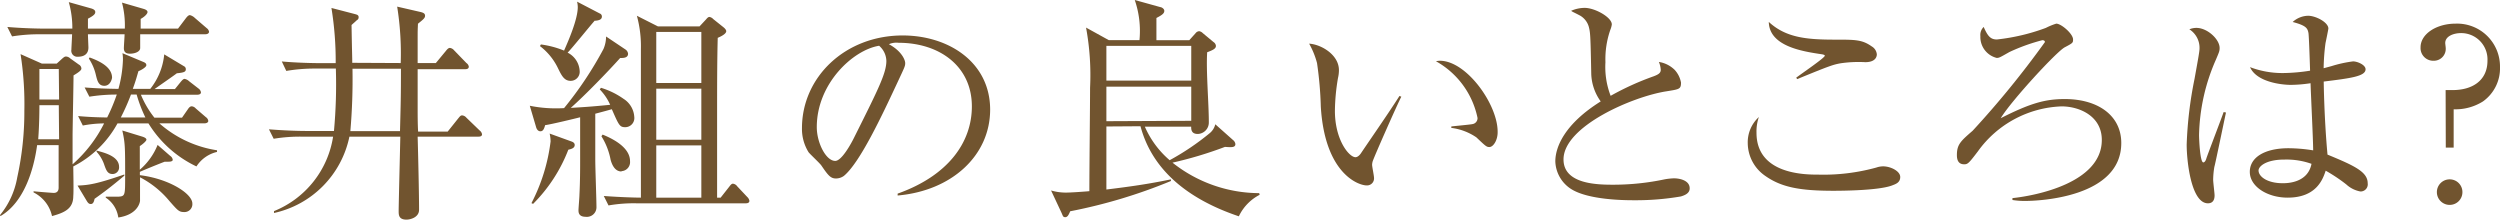 <svg xmlns="http://www.w3.org/2000/svg" viewBox="0 0 317.25 27.9"><defs><style>.cls-1{fill:#71542f;}</style></defs><title>message_title03</title><g id="レイヤー_2" data-name="レイヤー 2"><g id="文字"><path class="cls-1" d="M24.93,21.12a14.35,14.35,0,0,1-6.09-5.46H14.91A13.26,13.26,0,0,1,9.3,21.12c0,.6.06,3.21,0,3.75,0,1.59-1.05,2.1-2.7,2.55a4.4,4.4,0,0,0-2.34-3l0-.15c.45.06,2.43.21,2.55.21s.63,0,.63-.66V18.42H4.71c-.42,3.09-1.65,7.26-4.65,9L0,27.3a10.34,10.34,0,0,0,2.19-4.8,38.54,38.54,0,0,0,.9-8.43,40.91,40.91,0,0,0-.48-7.2l2.7,1.2H7.2l.69-.63c.21-.18.33-.27.48-.27a.84.84,0,0,1,.54.24L10,8.19a.6.6,0,0,1,.33.51c0,.21-.3.45-1,.87,0,1.14-.12,6.75-.12,7.68,0,.57,0,3.06,0,3.6a17.05,17.05,0,0,0,4-5.19,14.7,14.7,0,0,0-2.7.27l-.6-1.2c.72.06,1.74.15,3.69.18A23.61,23.61,0,0,0,14.82,12a21.91,21.91,0,0,0-3.48.27l-.6-1.17c1.71.12,2.49.15,4.29.18a15.86,15.86,0,0,0,.57-3.63,4.54,4.54,0,0,0-.06-.9l2.58,1.08c.3.12.45.21.45.45s-.66.63-1,.75c-.18.57-.3,1.11-.72,2.25h2.22a8.29,8.29,0,0,0,1.77-4.38L23.34,8.4a.41.41,0,0,1,.24.39c0,.33-.24.42-1.14.51-.42.33-2.43,1.71-2.82,2H22.2l.75-.93c.21-.24.33-.36.48-.36a1.16,1.16,0,0,1,.57.3l1.2.93a.72.72,0,0,1,.3.48c0,.24-.27.3-.45.3H17.88a12.17,12.17,0,0,0,1.71,2.91H23.1l.75-1.08c.18-.27.33-.36.48-.36a.78.78,0,0,1,.51.27l1.29,1.11a.66.66,0,0,1,.3.48c0,.21-.27.3-.45.3H20.22a14.32,14.32,0,0,0,7.32,3.42v.21A4.24,4.24,0,0,0,24.93,21.12ZM26,4.35H17.79V6.09c0,.48-.69.72-1.26.72-.27,0-.81,0-.81-.69,0-.27.09-1.5.09-1.77H11.16c0,.27.06,1.53.06,1.68,0,.72-.42,1.17-1.35,1.17a.76.76,0,0,1-.81-.9c0-.21.06-1.14.09-1.95H5.07a21.29,21.29,0,0,0-3.54.27l-.6-1.2c2,.18,4.11.21,4.62.21H9.18A12.06,12.06,0,0,0,8.73.27l2.88.81c.27.09.48.21.48.45s-.18.45-.93.84c0,.87,0,1,0,1.26h4.68a11.41,11.41,0,0,0-.36-3.3l2.79.81c.27.09.45.21.45.39s-.27.54-.87.87c0,.21,0,1,0,1.23h4.74l1-1.32c.21-.27.36-.39.51-.39a1.39,1.39,0,0,1,.63.36l1.5,1.29a.7.7,0,0,1,.3.48C26.49,4.29,26.25,4.35,26,4.35Zm-18.54,9H5c0,.36,0,2.34-.15,4.32H7.5Zm0-4.59H5v3.87H7.5ZM12,25.23c-.09.48-.24.66-.48.66s-.36-.15-.51-.39L9.84,23.55c1.41-.06,2.37-.18,5.94-1.41l0,.15C14.07,23.73,13.14,24.42,12,25.23Zm1.26-14.34c-.75,0-.9-.6-1.08-1.32a6.33,6.33,0,0,0-.9-2.13l.09-.15c1.23.45,2.85,1.2,2.85,2.58C14.19,10.05,14,10.89,13.23,10.89Zm1,11.19c-.6,0-.78-.48-1-1.08a4.67,4.67,0,0,0-1-1.74l0-.15c1,.27,2.85.72,2.85,2.07A.83.83,0,0,1,14.22,22.08Zm9.15,4.83c-.69,0-.81-.15-1.92-1.41a12,12,0,0,0-3.72-3c0,1.74,0,2.82,0,3-.09.63-.69,1.8-2.76,2.1a3.59,3.59,0,0,0-1.59-2.52l0-.12c.24,0,1.38,0,1.59,0,.87-.06.87-.15.87-2.55,0-3.81,0-4.23-.36-5.85l2.55.78c.36.12.51.24.51.39s-.42.54-.84.81v3A8.12,8.12,0,0,0,20,18.39l1.62,1.41a.67.67,0,0,1,.3.48c0,.15-.18.24-.54.24h-.48c-.72.27-2.64,1.05-3.15,1.29l0,0v.42c3.69.45,6.66,2.34,6.66,3.6A1,1,0,0,1,23.37,26.91ZM17.34,12h-.72a27.68,27.68,0,0,1-1.29,2.91h3.12A18.24,18.24,0,0,1,17.34,12Z"/><path class="cls-1" d="M50.85,8A37.6,37.6,0,0,0,50.4.84l3,.69c.33.09.54.18.54.48s-.3.51-.9,1C53,3.87,53,4,53,4.77V8h2.31l1.29-1.56c.12-.15.3-.36.48-.36a.82.82,0,0,1,.54.3L59.19,8a.68.68,0,0,1,.3.45c0,.3-.27.33-.48.33H53c0,.84,0,4.53,0,5.28,0,.3,0,1.77.06,2.64h3.75L58.17,15c.18-.21.27-.36.48-.36a.82.82,0,0,1,.54.3l1.68,1.62a.74.74,0,0,1,.3.48c0,.27-.27.3-.45.3H53c.06,2.13.18,7.23.18,9.27,0,1-1.14,1.26-1.59,1.26-1,0-1-.6-1-1.11,0-.78.18-7.92.21-9.42H44.34a12.51,12.51,0,0,1-9.57,9.69l0-.24a12.2,12.2,0,0,0,7.5-9.45h-4a20.36,20.36,0,0,0-3.54.27l-.6-1.2c1.86.15,3.72.21,4.62.21h3.63a64.45,64.45,0,0,0,.24-7.92H39.87A21.36,21.36,0,0,0,36.33,9l-.57-1.2c2,.18,4.17.21,4.59.21H42.6a42.28,42.28,0,0,0-.54-7l3,.78c.18.06.45.09.45.39s-.18.33-.3.45-.3.27-.6.54c.06,3.57.09,4,.09,4.8Zm-6.12.72a76.17,76.17,0,0,1-.27,7.92h6.3c.09-3.51.12-4.38.12-7.92Z"/><path class="cls-1" d="M79.35,16.14c-.72,0-.81-.24-1.71-2.28-.51.15-1.08.3-2.1.57v5.85c0,1,.15,5.1.15,5.94a1.22,1.22,0,0,1-1.38,1.29c-.9,0-.9-.6-.9-.84s.12-1.62.12-1.92c.09-1.74.09-3.45.09-4.41V14.88c-.69.18-3.81.93-4.44,1-.12.42-.24.78-.6.78s-.51-.36-.57-.6l-.78-2.64a16.72,16.72,0,0,0,4.35.3,46,46,0,0,0,5-7.5,4,4,0,0,0,.33-1.59l2.46,1.65a.74.74,0,0,1,.33.54c0,.57-.69.54-1,.54-1.62,1.8-4.44,4.71-6.27,6.33,1.56-.09,2.55-.15,5-.39a6.62,6.62,0,0,0-1.32-1.95l.15-.21a10,10,0,0,1,2.88,1.41,2.91,2.91,0,0,1,1.35,2.28A1.16,1.16,0,0,1,79.35,16.14ZM72.12,19a19.75,19.75,0,0,1-4.47,6.87l-.21-.09a23.05,23.05,0,0,0,2.43-7.83,4.7,4.7,0,0,0-.12-1l2.76,1c.18.06.42.18.42.45C72.93,18.84,72.39,18.93,72.12,19Zm3.3-16.32c-.57.63-2.88,3.51-3.39,4A2.77,2.77,0,0,1,73.56,9a1.15,1.15,0,0,1-1.14,1.26c-.81,0-1.14-.63-1.62-1.62a7.71,7.71,0,0,0-2.28-2.79l.12-.21a12,12,0,0,1,2.94.78c.6-1.35,1.74-4,1.74-5.52a3.11,3.11,0,0,0-.09-.69l2.88,1.5a.4.4,0,0,1,.27.39C76.38,2.52,75.93,2.61,75.42,2.64Zm3.45,19.08c-.84,0-1.2-.84-1.38-1.47a8.66,8.66,0,0,0-1.17-3l.15-.21c1.5.6,3.48,1.71,3.48,3.36A1.15,1.15,0,0,1,78.87,21.72ZM94.65,25.8H80.76a18.51,18.51,0,0,0-3.54.27l-.6-1.2c2,.15,4,.21,4.71.21,0-15.15,0-16.71,0-18.84A14.75,14.75,0,0,0,80.82,2l2.67,1.35h5.28l.84-.9c.15-.18.27-.3.42-.3a.85.85,0,0,1,.48.27L91.8,3.45c.15.12.36.33.36.51s-.21.48-1.08.84C91,7.8,91,11.1,91,14.25V25.08h.45l1.11-1.41c.18-.24.3-.36.45-.36a.77.77,0,0,1,.54.33L94.83,25a.88.88,0,0,1,.27.48C95.1,25.74,94.86,25.8,94.65,25.8ZM89,4.05H83.28v6.48H89Zm0,7.2H83.28v6.48H89Zm0,7.2H83.28v6.63H89Z"/><path class="cls-1" d="M113.91,24.81l0-.24c6.42-2.28,9.42-6.51,9.42-11.07,0-5.07-4.08-8.07-9.3-8.07a2.37,2.37,0,0,0-1.23.18c1.62.87,2.07,2,2.07,2.4s-.09.54-1,2.49c-1.92,4.11-4.74,10.14-6.78,11.82a1.74,1.74,0,0,1-1,.33c-.69,0-1-.39-1.86-1.65-.21-.3-1.41-1.41-1.62-1.68a5.57,5.57,0,0,1-.84-3.06c0-6.45,5.46-11.76,12.78-11.76,5.82,0,11.1,3.39,11.1,9.42C125.64,19.74,120.78,24.21,113.91,24.81Zm-2.37-19c-3.3.54-7.89,4.8-7.89,10.32,0,2,1.17,4.29,2.34,4.29.81,0,2-2.13,2.49-3.15,3-6,4-8,4-9.54A2.62,2.62,0,0,0,111.54,5.79Z"/><path class="cls-1" d="M140.4,16.05v8c2.94-.36,5.31-.69,8.19-1.29l0,.21a66.52,66.52,0,0,1-12.78,3.84c-.18.42-.33.75-.63.75s-.3-.18-.48-.57l-1.32-2.82a6.63,6.63,0,0,0,1.86.27c.78,0,2.7-.15,3-.18,0-2.91.09-10.92.09-13.11a33.23,33.23,0,0,0-.51-7.65l2.88,1.59h3.9A12.08,12.08,0,0,0,144,0l3.24.9c.12,0,.51.18.51.48s-.24.51-1,.9c0,.84,0,2.58,0,2.82h4.17l.81-.9a.61.61,0,0,1,.45-.24.83.83,0,0,1,.45.24L154,5.34a.64.64,0,0,1,.3.48c0,.33-.3.51-1.11.81-.15,2.46.21,6.42.21,8.88A1.45,1.45,0,0,1,152,17c-.84,0-.84-.6-.84-.93h-5.88a11.78,11.78,0,0,0,3.15,4.26,32,32,0,0,0,5.07-3.42,2.07,2.07,0,0,0,.72-1.14l2.25,2a.76.76,0,0,1,.3.51c0,.45-.48.42-1.32.36a49.7,49.7,0,0,1-6.66,2,17.78,17.78,0,0,0,11,3.87l.06.21a5.92,5.92,0,0,0-2.64,2.73c-6.42-2.16-11-5.85-12.48-11.43Zm0-10.23v4.41h10.77V5.82Zm10.77,9.51V11H140.4v4.38Z"/><path class="cls-1" d="M174.18,20.52a1.76,1.76,0,0,0-.06.39c0,.24.24,1.38.24,1.62a.89.89,0,0,1-.93,1c-1.05,0-5.31-1.5-5.82-10A46.22,46.22,0,0,0,167.13,8a10.34,10.34,0,0,0-1-2.46c1.53.09,3.78,1.41,3.78,3.36a4.19,4.19,0,0,1-.12,1,26,26,0,0,0-.39,4.17c0,3.69,1.8,5.88,2.61,5.88.33,0,.63-.39.72-.54,1.35-2,3.57-5.19,4.86-7.23l.24.09C177.36,13.14,174.24,20.19,174.18,20.52ZM189,18.66c-.36,0-.48-.12-1.65-1.23a7.21,7.21,0,0,0-3.18-1.2v-.18c.42-.06,2.46-.24,2.67-.3a.76.76,0,0,0,.66-.78,10.7,10.7,0,0,0-5.28-7.2,2.64,2.64,0,0,1,.51-.06c3.36,0,7.32,5.52,7.32,9C190.08,17.76,189.51,18.66,189,18.66Z"/><path class="cls-1" d="M213.3,24.93a33.5,33.5,0,0,1-5.94.48c-1,0-5.91,0-8.1-1.5a4.33,4.33,0,0,1-1.89-3.42c0-1.86,1.2-4.77,5.76-7.62a6.29,6.29,0,0,1-1.2-3.48c-.09-4.68-.12-5.19-.27-5.82A2.4,2.4,0,0,0,200.55,2c-.84-.45-1-.48-1.17-.63A4.28,4.28,0,0,1,201.09,1c1.32,0,3.45,1.2,3.45,2.1a2.71,2.71,0,0,1-.18.66,11.3,11.3,0,0,0-.63,4.14,10.17,10.17,0,0,0,.66,4.26,34.92,34.92,0,0,1,5.49-2.49c.54-.21.87-.39.87-.81a3,3,0,0,0-.24-1,3.66,3.66,0,0,1,2,1,3.24,3.24,0,0,1,.81,1.62c0,.84-.21.84-1.86,1.11-4.26.66-13.05,4.44-13.05,8.64,0,3.21,4.47,3.21,6.42,3.21a31.55,31.55,0,0,0,6.45-.69,8.2,8.2,0,0,1,1.14-.12c.81,0,2,.3,2,1.26C214.44,24.57,213.69,24.81,213.3,24.93Z"/><path class="cls-1" d="M240.06,23.55c-1.65.6-5.91.66-7.41.66-4.26,0-6.6-.45-8.64-1.89a5.09,5.09,0,0,1-2.22-4.11,4.35,4.35,0,0,1,1.41-3.36,5.6,5.6,0,0,0-.3,2c0,5.31,6.21,5.31,7.86,5.31a25.2,25.2,0,0,0,7.35-.9,2.68,2.68,0,0,1,.87-.15c.93,0,2.16.6,2.16,1.35S240.51,23.37,240.06,23.55ZM236.7,7.89a15.58,15.58,0,0,0-3.18.15c-.93.18-1.32.3-5.46,2l-.12-.18c.57-.45,3.63-2.52,3.63-2.79,0-.09-.18-.15-.36-.18-2.43-.36-6.69-1-6.75-4.11,2.16,2,4.8,2.25,8.37,2.25,2.64,0,3.48,0,4.71.87a1.29,1.29,0,0,1,.63,1C238.17,7.14,238.05,7.89,236.7,7.89Z"/><path class="cls-1" d="M257,25.5a9.74,9.74,0,0,1-1.62-.12v-.24c2.91-.3,11.34-1.92,11.34-7.38,0-3.06-2.88-4.26-5.1-4.26A13.66,13.66,0,0,0,251,19.2c-1.14,1.5-1.29,1.65-1.74,1.65-.81,0-.93-.66-.93-1.17,0-1.35.48-1.77,2-3.09A117.89,117.89,0,0,0,259.5,5.34c0-.15-.12-.24-.33-.24A24,24,0,0,0,255,6.6c-1.17.66-1.29.75-1.62.75a2.73,2.73,0,0,1-2.07-2.76,1.41,1.41,0,0,1,.42-1.17c.51,1.17.87,1.59,1.68,1.59a25.77,25.77,0,0,0,6.21-1.47A8.45,8.45,0,0,1,260.94,3c.63,0,2.13,1.29,2.13,2,0,.42,0,.45-1.05,1s-6.81,6.81-8.13,9c3.78-1.92,5.67-2.43,8.13-2.43,4.23,0,7.17,2.1,7.17,5.58C269.19,25.08,258.69,25.5,257,25.5Z"/><path class="cls-1" d="M281,21.18a10.82,10.82,0,0,0-.15,1.62c0,.33.18,1.71.18,2,0,.87-.51,1-.84,1-2.13,0-2.7-5.34-2.7-7.47a49.94,49.94,0,0,1,1-8.34c.42-2.34.63-3.45.63-3.84a2.78,2.78,0,0,0-1.29-2.43,2.26,2.26,0,0,1,.9-.18c1.38,0,2.94,1.44,2.94,2.55,0,.39-.06.51-.48,1.5a24.85,24.85,0,0,0-2.13,9.54c0,.48.12,3.48.54,3.48.18,0,.33-.27.39-.51s2-5.31,2.19-5.88l.3.06C282.45,14.34,281.07,21.06,281,21.18Zm18.54,3.12a3.61,3.61,0,0,1-1.8-.9,20.89,20.89,0,0,0-2.61-1.74c-.36,1.08-1.17,3.42-4.83,3.42-2.58,0-4.8-1.41-4.8-3.27s1.92-3,4.92-3a20.09,20.09,0,0,1,3.12.27c0-1.35-.3-7.29-.33-8.52a17.22,17.22,0,0,1-2.49.21c-1.29,0-4.38-.39-5.19-2.25a11.55,11.55,0,0,0,4.2.75,23.34,23.34,0,0,0,3.42-.3c-.06-1.89-.15-4.5-.21-4.8-.12-.6-.3-.93-2-1.38A3,3,0,0,1,292.89,2c1,0,2.58.84,2.58,1.62,0,.09-.33,1.71-.36,1.83a26.39,26.39,0,0,0-.24,3.21l1-.27a15.9,15.9,0,0,1,2.73-.6c.57,0,1.59.45,1.59,1,0,.9-1.92,1.14-5.31,1.56,0,.21.06,4.71.48,9.27,3.42,1.41,5.1,2.19,5.1,3.63A.91.91,0,0,1,299.58,24.3Zm-9.66-4.05c-2.34,0-3.27.87-3.27,1.38,0,.78,1.11,1.62,3.06,1.62.51,0,3.18,0,3.66-2.46A9.46,9.46,0,0,0,289.92,20.25Z"/><path class="cls-1" d="M310.35,11.43h.9c2.55,0,4.41-1.26,4.41-3.72A3.34,3.34,0,0,0,312.3,4.2c-.93,0-2,.39-2,1.26,0,.09.06.51.06.6a1.51,1.51,0,0,1-1.53,1.65A1.61,1.61,0,0,1,307.17,6c0-1.68,2-3,4.44-3a5.44,5.44,0,0,1,5.64,5.49,5.16,5.16,0,0,1-2.16,4.38,6.56,6.56,0,0,1-3.72,1v4.86h-1Zm2.13,13A1.61,1.61,0,0,1,310.86,26a1.62,1.62,0,0,1,0-3.24A1.61,1.61,0,0,1,312.48,24.42Z"/></g></g></svg>
